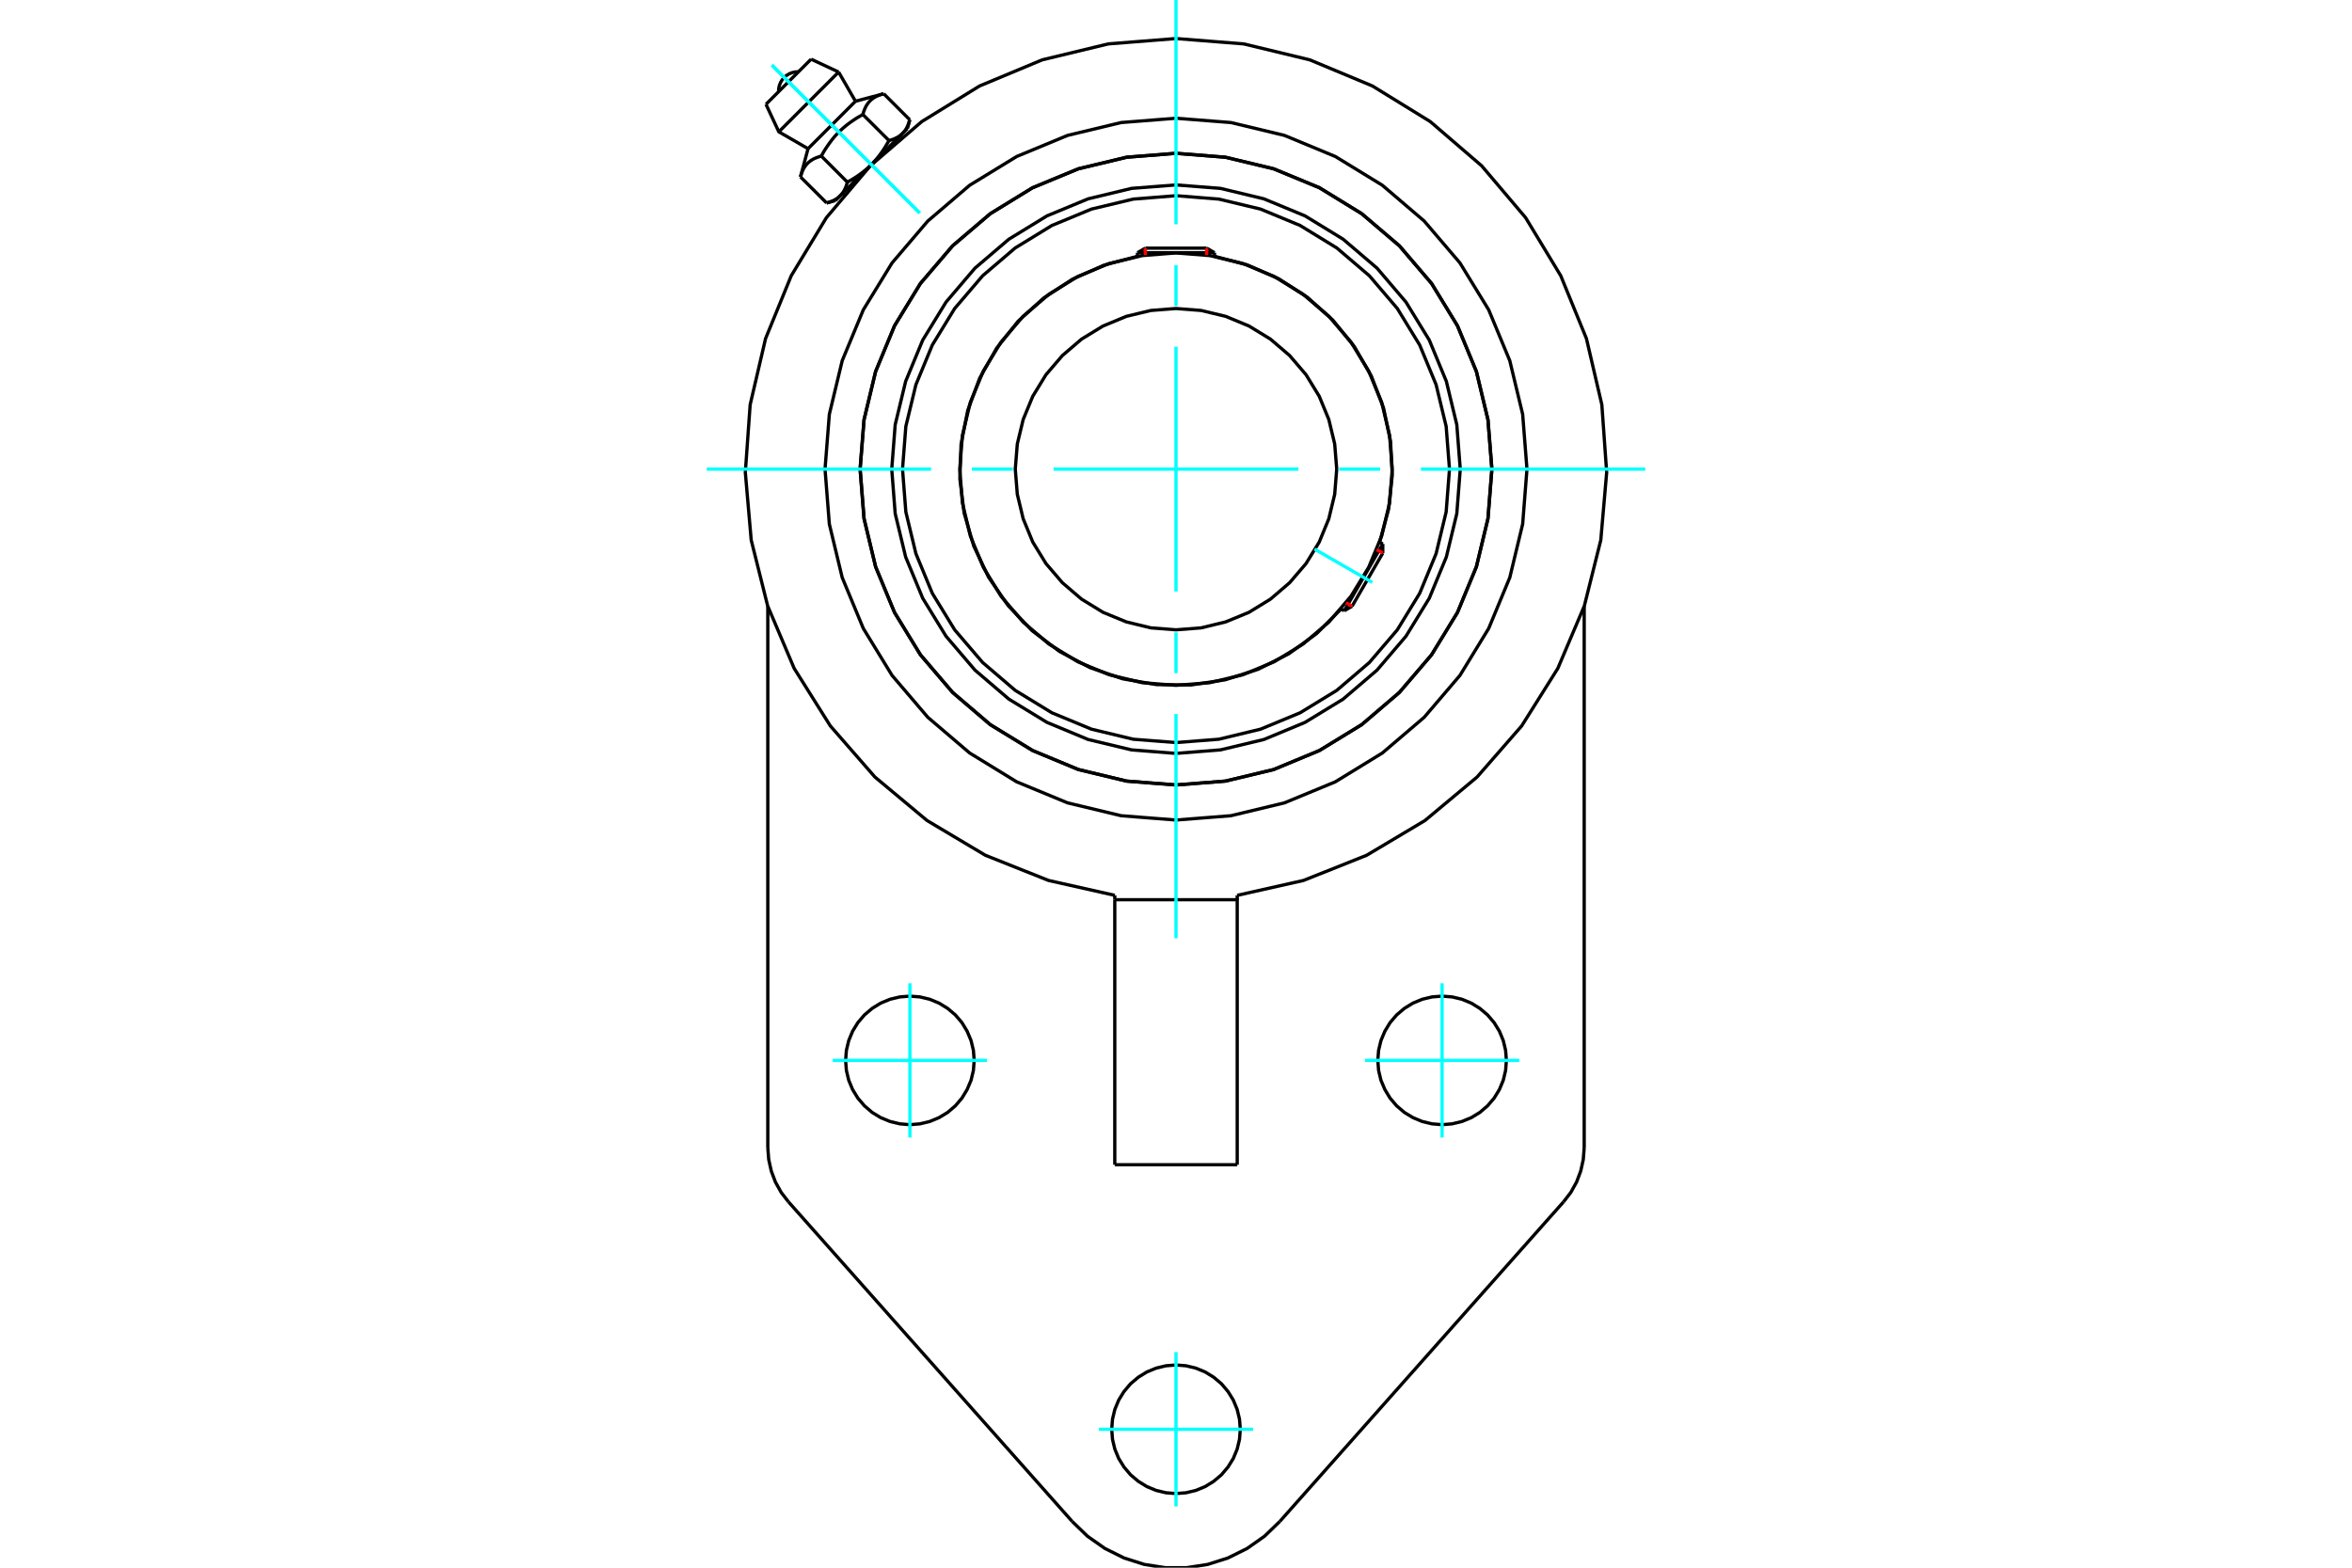 <?xml version="1.0" standalone="no"?>
<!DOCTYPE svg PUBLIC "-//W3C//DTD SVG 1.1//EN"
	"http://www.w3.org/Graphics/SVG/1.1/DTD/svg11.dtd">
<svg xmlns="http://www.w3.org/2000/svg" height="100%" width="100%" viewBox="0 0 36000 24000">
	<rect x="-1800" y="-1200" width="39600" height="26400" style="fill:#FFF"/>
	<g style="fill:none; fill-rule:evenodd" transform="matrix(1 0 0 1 0 0)">
		<g style="fill:none; stroke:#000; stroke-width:50; shape-rendering:geometricPrecision">
			<polyline points="22351,7182 22298,6502 22138,5838 21877,5207 21520,4625 21077,4105 20558,3662 19975,3305 19345,3044 18681,2884 18000,2831 17319,2884 16655,3044 16025,3305 15442,3662 14923,4105 14480,4625 14123,5207 13862,5838 13702,6502 13649,7182 13702,7863 13862,8527 14123,9158 14480,9740 14923,10259 15442,10703 16025,11059 16655,11321 17319,11480 18000,11534 18681,11480 19345,11321 19975,11059 20558,10703 21077,10259 21520,9740 21877,9158 22138,8527 22298,7863 22351,7182"/>
			<polyline points="22835,7182 22775,6426 22598,5688 22308,4987 21912,4340 21419,3763 20842,3271 20195,2874 19494,2584 18756,2407 18000,2347 17244,2407 16506,2584 15805,2874 15158,3271 14581,3763 14088,4340 13692,4987 13402,5688 13225,6426 13165,7182 13225,7939 13402,8676 13692,9377 14088,10024 14581,10601 15158,11094 15805,11490 16506,11781 17244,11958 18000,12017 18756,11958 19494,11781 20195,11490 20842,11094 21419,10601 21912,10024 22308,9377 22598,8676 22775,7939 22835,7182"/>
			<polyline points="21117,8300 21254,7796 21310,7277 21284,6756 21176,6245 20990,5758 20729,5305 20400,4900 20011,4551 19573,4268 19095,4057 18590,3924"/>
			<polyline points="17410,3924 16899,4059 16417,4273 15975,4562 15584,4917 15255,5330 14995,5790 14812,6285 14710,6803 14692,7331 14757,7854 14905,8361 15132,8838 15432,9273 15796,9654 16217,9973 16684,10221 17183,10392 17704,10481 18232,10486 18754,10407 19257,10246 19728,10008 20155,9697 20527,9323"/>
			<polyline points="22186,7182 22135,6527 21981,5889 21730,5282 21387,4722 20960,4222 20461,3796 19900,3452 19294,3201 18655,3048 18000,2996 17345,3048 16706,3201 16100,3452 15539,3796 15040,4222 14613,4722 14270,5282 14019,5889 13865,6527 13814,7182 13865,7837 14019,8476 14270,9083 14613,9643 15040,10142 15539,10569 16100,10912 16706,11163 17345,11317 18000,11368 18655,11317 19294,11163 19900,10912 20461,10569 20960,10142 21387,9643 21730,9083 21981,8476 22135,7837 22186,7182"/>
			<polyline points="21310,7182 21269,6664 21148,6159 20949,5680 20678,5237 20340,4842 19945,4505 19503,4233 19023,4034 18518,3913 18000,3872 17482,3913 16977,4034 16497,4233 16055,4505 15660,4842 15322,5237 15051,5680 14852,6159 14731,6664 14690,7182 14731,7700 14852,8205 15051,8685 15322,9128 15660,9523 16055,9860 16497,10131 16977,10330 17482,10451 18000,10492 18518,10451 19023,10330 19503,10131 19945,9860 20340,9523 20678,9128 20949,8685 21148,8205 21269,7700 21310,7182"/>
			<polyline points="20460,7182 20429,6797 20339,6422 20192,6066 19990,5736 19739,5443 19446,5192 19117,4991 18760,4843 18385,4753 18000,4723 17615,4753 17240,4843 16883,4991 16554,5192 16261,5443 16010,5736 15808,6066 15661,6422 15571,6797 15540,7182 15571,7567 15661,7942 15808,8299 16010,8628 16261,8921 16554,9172 16883,9374 17240,9521 17615,9612 18000,9642 18385,9612 18760,9521 19117,9374 19446,9172 19739,8921 19990,8628 20192,8299 20339,7942 20429,7567 20460,7182"/>
			<line x1="20575" y1="9350" x2="21165" y2="8328"/>
			<line x1="21165" y1="8467" x2="20695" y2="9281"/>
			<line x1="18590" y1="3869" x2="17410" y2="3869"/>
			<line x1="17530" y1="3799" x2="18470" y2="3799"/>
			<line x1="21165" y1="8467" x2="21165" y2="8328"/>
			<line x1="20575" y1="9350" x2="20695" y2="9281"/>
			<line x1="21165" y1="8328" x2="21115" y2="8299"/>
			<line x1="20525" y1="9322" x2="20575" y2="9350"/>
			<line x1="17530" y1="3799" x2="17410" y2="3869"/>
			<line x1="18590" y1="3869" x2="18470" y2="3799"/>
			<line x1="17410" y1="3869" x2="17410" y2="3926"/>
			<line x1="18590" y1="3926" x2="18590" y2="3869"/>
			<polyline points="18937,13707 19951,13479 20917,13094 21810,12562 22608,11896 23291,11113 23844,10233 24250,9276 24502,8268 24592,7232 24518,6196 24282,5183 23889,4221 23351,3332 22679,2539 21891,1861 21006,1316 20047,916 19036,672 18000,590 16964,672 15953,916 14994,1316 14109,1861 13321,2539 12649,3332 12111,4221 11718,5183 11482,6196 11408,7232 11498,8268 11750,9276 12156,10233 12709,11113 13392,11896 14190,12562 15083,13094 16049,13479 17063,13707"/>
			<polyline points="23372,7182 23306,6342 23109,5522 22786,4743 22346,4025 21799,3384 21158,2836 20439,2396 19660,2073 18840,1876 18000,1810 17160,1876 16340,2073 15561,2396 14842,2836 14201,3384 13654,4025 13214,4743 12891,5522 12694,6342 12628,7182 12694,8023 12891,8842 13214,9621 13654,10340 14201,10981 14842,11528 15561,11969 16340,12291 17160,12488 18000,12554 18840,12488 19660,12291 20439,11969 21158,11528 21799,10981 22346,10340 22786,9621 23109,8842 23306,8023 23372,7182"/>
			<polyline points="22835,7182 22775,6426 22598,5688 22308,4987 21912,4340 21419,3763 20842,3271 20195,2874 19494,2584 18756,2407 18000,2347 17244,2407 16506,2584 15805,2874 15158,3271 14581,3763 14088,4340 13692,4987 13402,5688 13225,6426 13165,7182 13225,7939 13402,8676 13692,9377 14088,10024 14581,10601 15158,11094 15805,11490 16506,11781 17244,11958 18000,12017 18756,11958 19494,11781 20195,11490 20842,11094 21419,10601 21912,10024 22308,9377 22598,8676 22775,7939 22835,7182"/>
			<polyline points="18984,21881 18972,21727 18936,21577 18877,21434 18796,21303 18696,21185 18578,21085 18447,21004 18304,20945 18154,20909 18000,20897 17846,20909 17696,20945 17553,21004 17422,21085 17304,21185 17204,21303 17123,21434 17064,21577 17028,21727 17016,21881 17028,22035 17064,22185 17123,22328 17204,22459 17304,22577 17422,22677 17553,22758 17696,22817 17846,22853 18000,22865 18154,22853 18304,22817 18447,22758 18578,22677 18696,22577 18796,22459 18877,22328 18936,22185 18972,22035 18984,21881"/>
			<polyline points="23057,16234 23045,16080 23009,15930 22950,15787 22869,15655 22769,15538 22651,15438 22520,15357 22377,15298 22227,15262 22073,15250 21919,15262 21769,15298 21627,15357 21495,15438 21377,15538 21277,15655 21197,15787 21137,15930 21101,16080 21089,16234 21101,16388 21137,16538 21197,16680 21277,16812 21377,16929 21495,17030 21627,17110 21769,17169 21919,17205 22073,17218 22227,17205 22377,17169 22520,17110 22651,17030 22769,16929 22869,16812 22950,16680 23009,16538 23045,16388 23057,16234"/>
			<polyline points="14911,16234 14899,16080 14863,15930 14803,15787 14723,15655 14623,15538 14505,15438 14373,15357 14231,15298 14081,15262 13927,15250 13773,15262 13623,15298 13480,15357 13349,15438 13231,15538 13131,15655 13050,15787 12991,15930 12955,16080 12943,16234 12955,16388 12991,16538 13050,16680 13131,16812 13231,16929 13349,17030 13480,17110 13623,17169 13773,17205 13927,17218 14081,17205 14231,17169 14373,17110 14505,17030 14623,16929 14723,16812 14803,16680 14863,16538 14899,16388 14911,16234"/>
			<line x1="17063" y1="13774" x2="17063" y2="17831"/>
			<line x1="17063" y1="13707" x2="17063" y2="13774"/>
			<line x1="18937" y1="17831" x2="17063" y2="17831"/>
			<polyline points="18937,17831 18937,13774 17063,13774"/>
			<line x1="18937" y1="13774" x2="18937" y2="13707"/>
			<line x1="24248" y1="9285" x2="24248" y2="17569"/>
			<polyline points="23932,18399 24043,18255 24131,18097 24195,17927 24234,17750 24248,17569"/>
			<line x1="23932" y1="18399" x2="19589" y2="23292"/>
			<line x1="11752" y1="17569" x2="11752" y2="9285"/>
			<polyline points="11752,17569 11766,17750 11805,17927 11869,18097 11957,18255 12068,18399"/>
			<line x1="16411" y1="23292" x2="12068" y2="18399"/>
			<polyline points="16411,23292 16645,23518 16912,23706 17204,23851 17515,23950 17837,24000 18163,24000 18485,23950 18796,23851 19088,23706 19355,23518 19589,23292"/>
			<line x1="12415" y1="906" x2="11724" y2="1597"/>
			<line x1="11921" y1="2018" x2="12836" y2="1103"/>
			<line x1="12368" y1="2276" x2="13094" y2="1550"/>
			<polyline points="12571,2389 12554,2394 12539,2399 12524,2404 12510,2409 12496,2414 12483,2420 12470,2425 12458,2431 12446,2437 12435,2444 12424,2450 12414,2457 12403,2464 12394,2472 12384,2479 12375,2487 12366,2495 12358,2504 12350,2512 12342,2521 12334,2531 12327,2541 12320,2551 12313,2561 12307,2572 12300,2583 12294,2595 12288,2607 12282,2620 12277,2633 12272,2647 12266,2661 12262,2676 12257,2692 12252,2708"/>
			<polyline points="13207,1753 13181,1768 13155,1783 13130,1797 13106,1812 13083,1827 13060,1842 13039,1857 13017,1872 12997,1887 12977,1902 12957,1917 12938,1933 12919,1949 12901,1964 12883,1981 12865,1997 12848,2013 12831,2030 12815,2048 12798,2065 12782,2083 12766,2101 12751,2120 12735,2139 12720,2159 12705,2179 12690,2200 12675,2221 12660,2243 12645,2265 12630,2288 12615,2312 12600,2337 12586,2363 12571,2389"/>
			<polyline points="13526,1435 13509,1439 13494,1444 13479,1449 13465,1454 13451,1459 13438,1465 13425,1470 13413,1476 13401,1482 13390,1489 13379,1495 13368,1502 13358,1509 13349,1517 13339,1524 13330,1532 13321,1540 13313,1549 13305,1557 13297,1566 13289,1576 13282,1586 13275,1596 13268,1606 13261,1617 13255,1628 13249,1640 13243,1652 13237,1665 13232,1678 13227,1692 13221,1706 13216,1721 13212,1737 13207,1753"/>
			<line x1="12652" y1="3107" x2="12252" y2="2708"/>
			<polyline points="12652,3107 12660,3105 12668,3102 12676,3100 12683,3098 12691,3095 12698,3093 12705,3090 12713,3088 12719,3085 12726,3082 12733,3080 12739,3077 12746,3074 12752,3071 12758,3068 12764,3065 12770,3062 12776,3059 12782,3056 12787,3053 12793,3049 12798,3046 12803,3043 12809,3039 12814,3036 12819,3032 12824,3029 12829,3025 12833,3021 12838,3017 12842,3013 12847,3009 12851,3005 12856,3001 12860,2997 12864,2993 12868,2989 12872,2984 12876,2980 12880,2975 12884,2970 12888,2966 12891,2961 12895,2956 12899,2951 12902,2946 12906,2941 12909,2935 12912,2930 12916,2924 12919,2919 12922,2913 12925,2907 12928,2901 12931,2895 12934,2889 12937,2883 12940,2877 12943,2870 12945,2863 12948,2857 12951,2850 12953,2843 12956,2835 12958,2828 12961,2820 12963,2813 12965,2805 12968,2797 12970,2789 12571,2389"/>
			<polyline points="12970,2789 12983,2781 12996,2774 13009,2766 13022,2759 13035,2752 13047,2744 13059,2737 13071,2729 13083,2722 13094,2715 13106,2707 13117,2700 13128,2692 13139,2685 13149,2677 13160,2670 13170,2662 13180,2655 13191,2647 13201,2639 13210,2632 13220,2624 13230,2616 13239,2609 13249,2601 13258,2593 13267,2585 13276,2577 13285,2569 13294,2561 13303,2553 13312,2545 13320,2536 13329,2528 13337,2520 12860,2997"/>
			<polyline points="13607,2152 13615,2150 13623,2148 13631,2145 13638,2143 13646,2140 13653,2138 13660,2135 13667,2133 13674,2130 13681,2128 13688,2125 13694,2122 13701,2119 13707,2116 13713,2113 13719,2110 13725,2107 13731,2104 13737,2101 13742,2098 13748,2095 13753,2091 13758,2088 13764,2084 13769,2081 13774,2077 13779,2074 13783,2070 13788,2066 13793,2062 13797,2058 13802,2055 13806,2050 13811,2046 13815,2042"/>
			<polyline points="13337,2520 13346,2511 13354,2503 13362,2494 13371,2485 13379,2476 13387,2468 13395,2459 13403,2449 13411,2440 13419,2431 13426,2422 13434,2412 13442,2402 13450,2393 13457,2383 13465,2373 13472,2363 13480,2352 13488,2342 13495,2331 13503,2321 13510,2310 13517,2299 13525,2288 13532,2276 13540,2265 13547,2253 13555,2241 13562,2229 13569,2217 13577,2204 13584,2192 13592,2179 13599,2166 13607,2152"/>
			<line x1="13815" y1="2042" x2="13337" y2="2520"/>
			<polyline points="13815,2042 13819,2038 13823,2034 13827,2029 13831,2025 13835,2020 13839,2015 13843,2011 13846,2006 13850,2001 13854,1996 13857,1991 13861,1986 13864,1980 13867,1975 13871,1970 13874,1964 13877,1958 13880,1952 13883,1946 13886,1940 13889,1934 13892,1928 13895,1922 13898,1915 13900,1908 13903,1902 13906,1895 13908,1888 13911,1880 13913,1873 13916,1866 13918,1858 13920,1850 13923,1842 13925,1834"/>
			<line x1="13889" y1="1968" x2="13815" y2="2042"/>
			<line x1="12860" y1="2997" x2="12786" y2="3071"/>
			<line x1="13925" y1="1834" x2="13526" y2="1435"/>
			<line x1="13607" y1="2152" x2="13207" y2="1753"/>
			<polyline points="12222,1099 12174,1101 12127,1111 12082,1129 12040,1154 12003,1185 11972,1222 11947,1264 11929,1309 11919,1356 11917,1404"/>
			<line x1="12836" y1="1103" x2="12415" y2="906"/>
			<polyline points="11724,1597 11921,2018 12368,2276"/>
			<line x1="13094" y1="1550" x2="12836" y2="1103"/>
			<line x1="12896" y1="2961" x2="12918" y2="2984"/>
			<line x1="13802" y1="2100" x2="13779" y2="2078"/>
			<line x1="12368" y1="2276" x2="12252" y2="2708"/>
			<line x1="13526" y1="1435" x2="13094" y2="1550"/>
			<line x1="13889" y1="1968" x2="13925" y2="1834"/>
			<line x1="12652" y1="3107" x2="12786" y2="3071"/>
		</g>
		<g style="fill:none; stroke:#0FF; stroke-width:50; shape-rendering:geometricPrecision">
			<line x1="18000" y1="14364" x2="18000" y2="10931"/>
			<line x1="18000" y1="10306" x2="18000" y2="9681"/>
			<line x1="18000" y1="9056" x2="18000" y2="5308"/>
			<line x1="18000" y1="4683" x2="18000" y2="4058"/>
			<line x1="18000" y1="3434" x2="18000" y2="0"/>
			<line x1="10818" y1="7182" x2="14251" y2="7182"/>
			<line x1="14876" y1="7182" x2="15501" y2="7182"/>
			<line x1="16126" y1="7182" x2="19874" y2="7182"/>
			<line x1="20499" y1="7182" x2="21124" y2="7182"/>
			<line x1="21749" y1="7182" x2="25182" y2="7182"/>
			<line x1="20120" y1="8406" x2="21004" y2="8916"/>
			<line x1="13927" y1="15053" x2="13927" y2="17414"/>
			<line x1="12746" y1="16234" x2="15107" y2="16234"/>
			<line x1="22073" y1="15053" x2="22073" y2="17414"/>
			<line x1="20893" y1="16234" x2="23254" y2="16234"/>
			<line x1="18000" y1="23062" x2="18000" y2="20700"/>
			<line x1="19181" y1="21881" x2="16819" y2="21881"/>
			<line x1="11815" y1="997" x2="14077" y2="3260"/>
			<line x1="11815" y1="997" x2="14077" y2="3260"/>
		</g>
		<g style="fill:none; stroke:#F00; stroke-width:50; shape-rendering:geometricPrecision">
			<line x1="21165" y1="8467" x2="21072" y2="8414"/>
			<line x1="20602" y1="9227" x2="20695" y2="9281"/>
		</g>
		<g style="fill:none; stroke:#F00; stroke-width:50; shape-rendering:geometricPrecision">
			<line x1="17530" y1="3799" x2="17530" y2="3906"/>
			<line x1="18470" y1="3906" x2="18470" y2="3799"/>
		</g>
	</g>
</svg>
